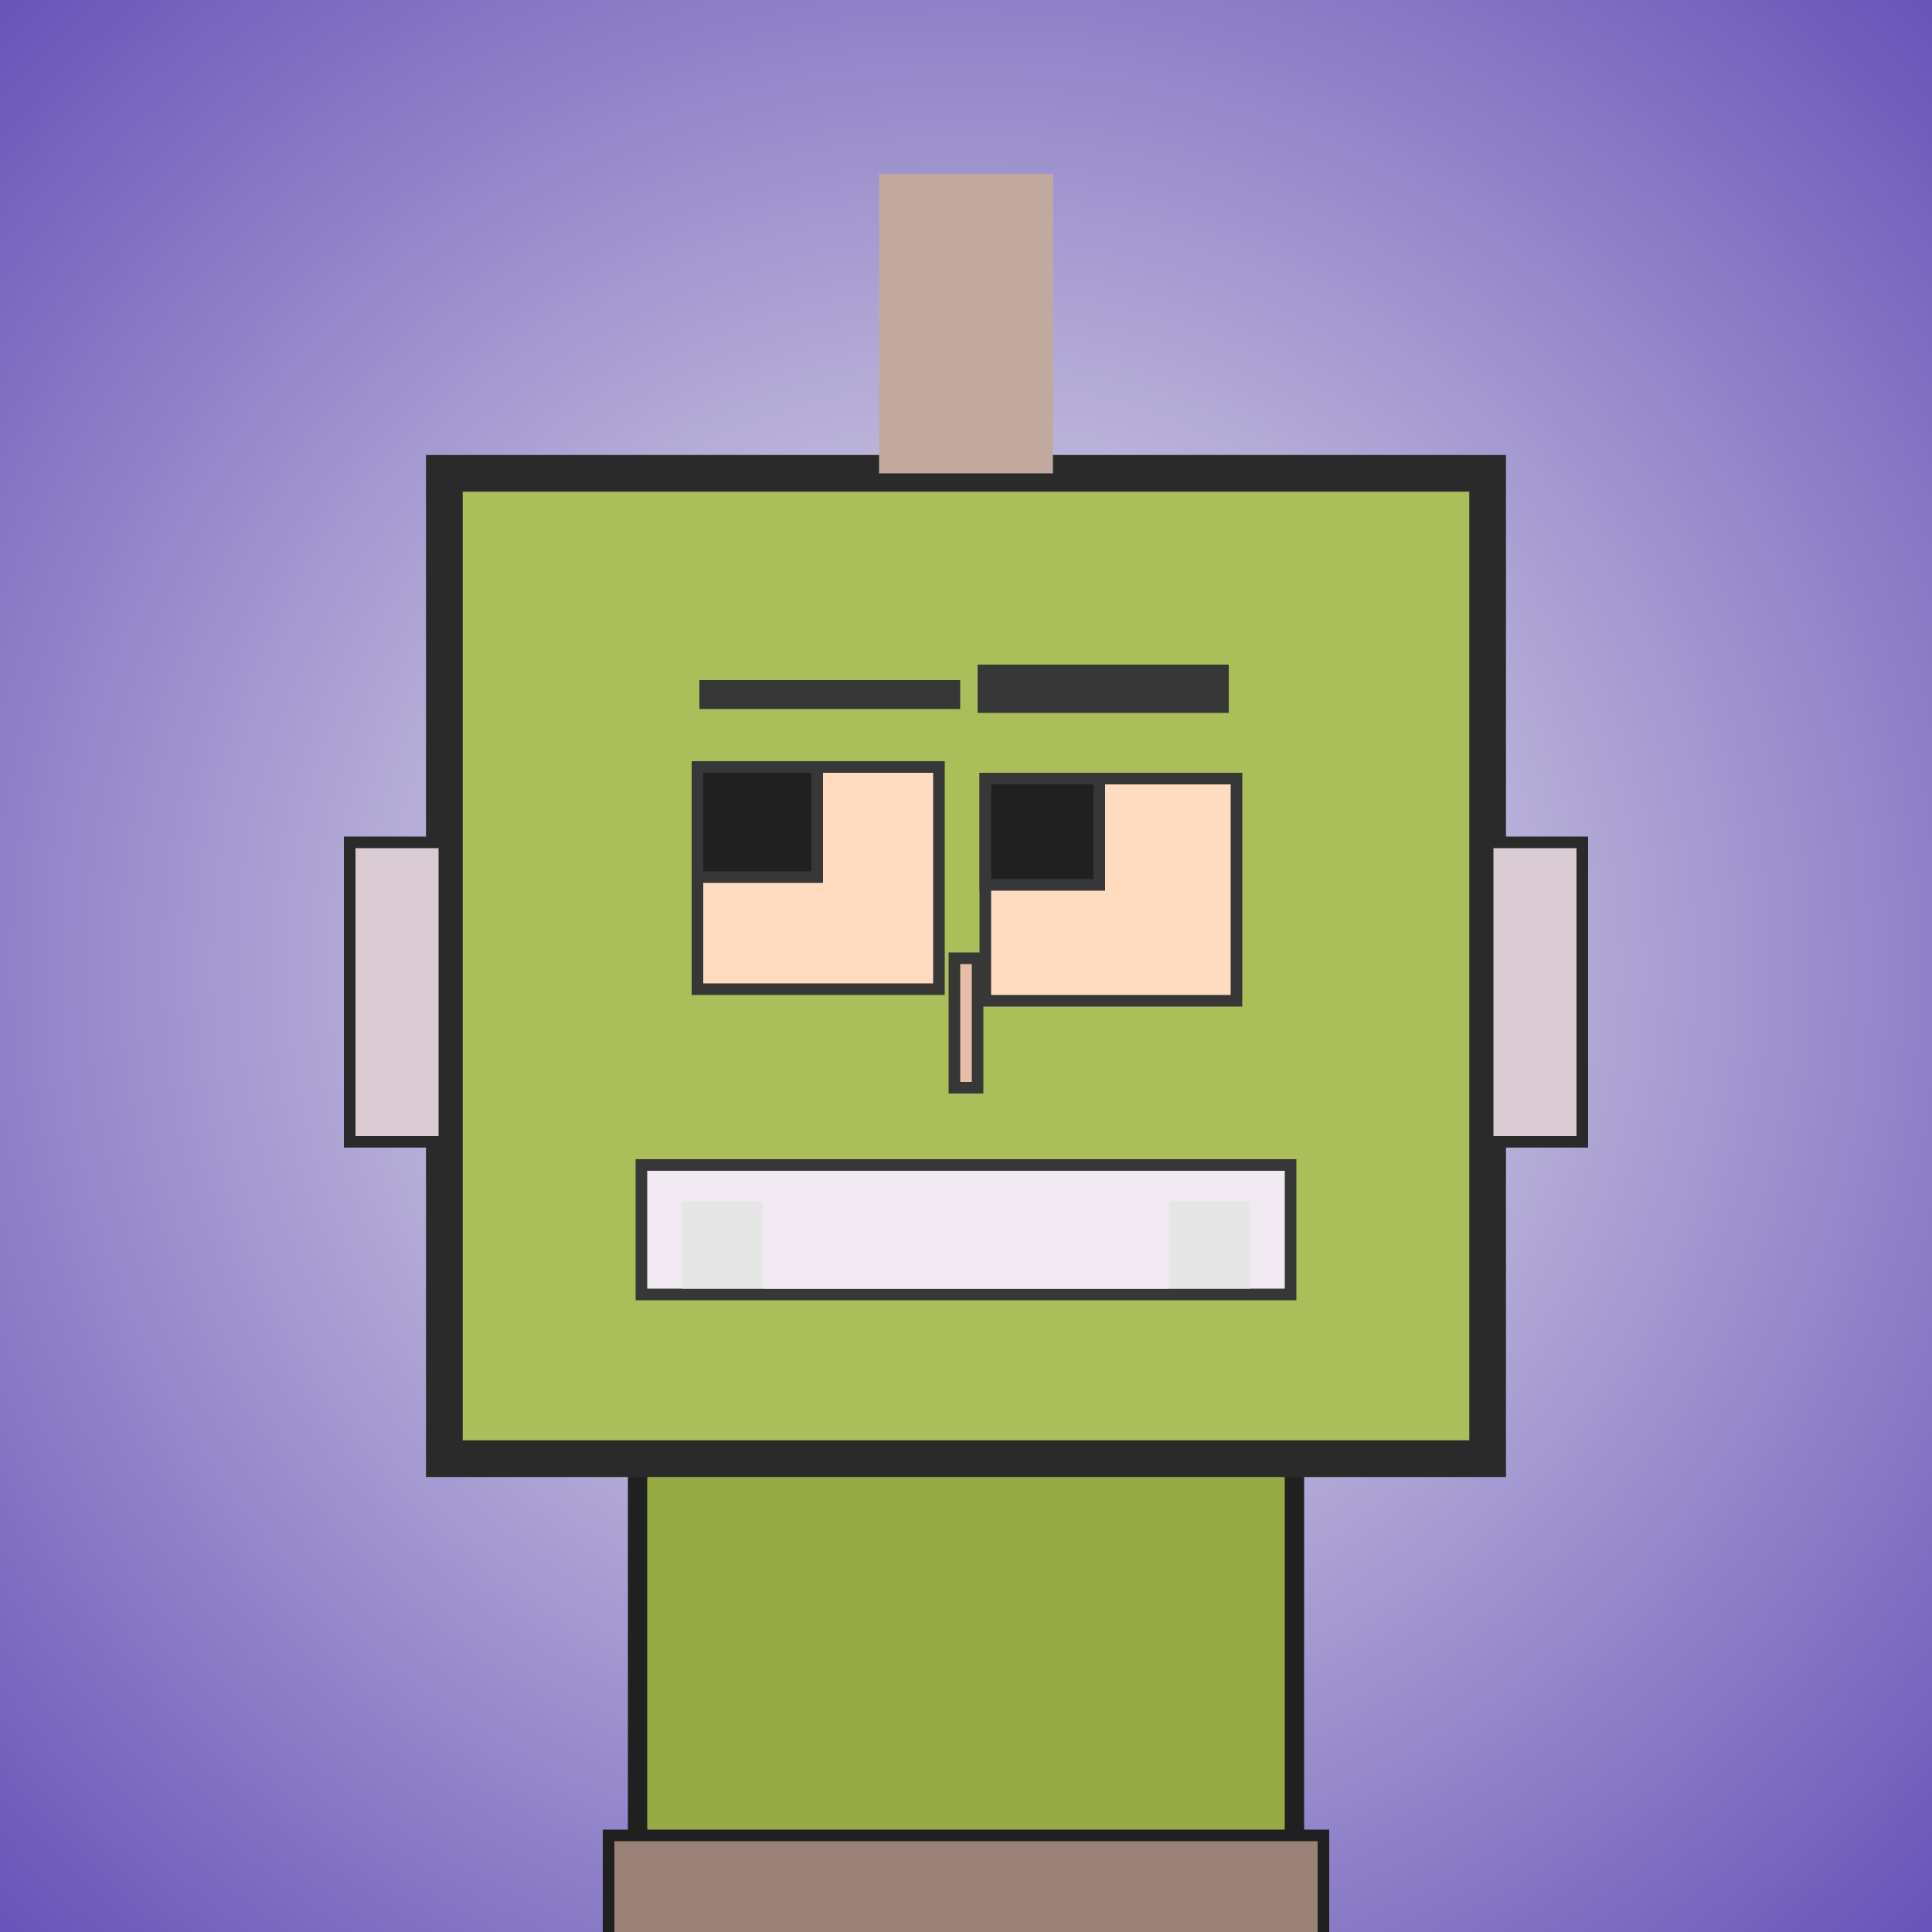 <?xml version="1.0" encoding="utf-8"?><svg viewBox="0 0 1000 1000" xmlns="http://www.w3.org/2000/svg"><defs><radialGradient gradientUnits="userSpaceOnUse" cx="500" cy="500" r="700" id="bkStyle"><stop offset="0" style="stop-color: #eeeeee"/><stop offset="1" style="stop-color: rgb(105, 85, 185)"/></radialGradient></defs><rect id="background" width="1000" height="1000"  style="fill: url(#bkStyle);" onclick="background.style.fill='rgba(0,0,0,0)'"/><rect x="330" y="755" width="340" height="255" style="fill: rgb(150, 170, 70); stroke-width: 10px; stroke: rgb(32, 32, 32);"/><rect x="230" y="245" width="540" height="510" style="fill: rgb(170, 190, 90); stroke-width: 19px; stroke: rgb(42, 42, 42);"/><rect x="361" y="397" width="125" height="115" style="fill: rgb(262, 219, 191); stroke-width: 6px; stroke: rgb(55, 55, 55);"/><rect x="510" y="403" width="130" height="115" style="fill: rgb(262, 219, 191); stroke-width: 6px; stroke: rgb(55, 55, 55);"/><rect x="361" y="397" width="62" height="57" style="fill: rgb(32,32,32); stroke-width: 6px; stroke: rgb(55,55,55);"/><rect x="510" y="403" width="59" height="55" style="fill: rgb(32,32,32); stroke-width: 6px; stroke: rgb(55,55,55);"/><rect x="494" y="496" width="12" height="67" style="fill: rgb(231, 188, 169); stroke-width: 6px; stroke: rgb(55, 55, 55);"/><rect x="181" y="436" width="49" height="155" style="fill: rgb(218, 202, 210); stroke-width: 6px; stroke: rgb(42, 42, 42);"/><rect x="770" y="436" width="49" height="155" style="fill: rgb(218, 202, 210); stroke-width: 6px; stroke: rgb(42, 42, 42);"/><rect x="362" y="352" width="135" height="15" style="fill: rgb(55, 55, 55); stroke-width: 0px; stroke: rgb(0, 0, 0);"/><rect x="506" y="344" width="130" height="25" style="fill: rgb(55, 55, 55); stroke-width: 0px; stroke: rgb(0, 0, 0);"/><rect x="332" y="603" width="336" height="67" style="fill: rgb(241, 234, 242); stroke-width: 6px; stroke: rgb(55, 55, 55);"/><rect x="353" y="622" width="294" height="45" style="fill: rgb(230, 230, 230); stroke-width: 0px; stroke: rgb(0, 0, 0);"/><rect x="395" y="608" width="210" height="59" style="fill: rgb(241, 234, 242); stroke-width: 0px; stroke: rgb(0, 0, 0);"/><rect x="455" y="90" width="90" height="155" style="fill: rgb(194, 169, 159); stroke-width: 0px; stroke: rgb(0, 0, 0);"/><rect x="315" y="950" width="370" height="62" style="fill: rgb(154, 129, 119); stroke-width: 6px; stroke: rgb(32, 32, 32);"/></svg>